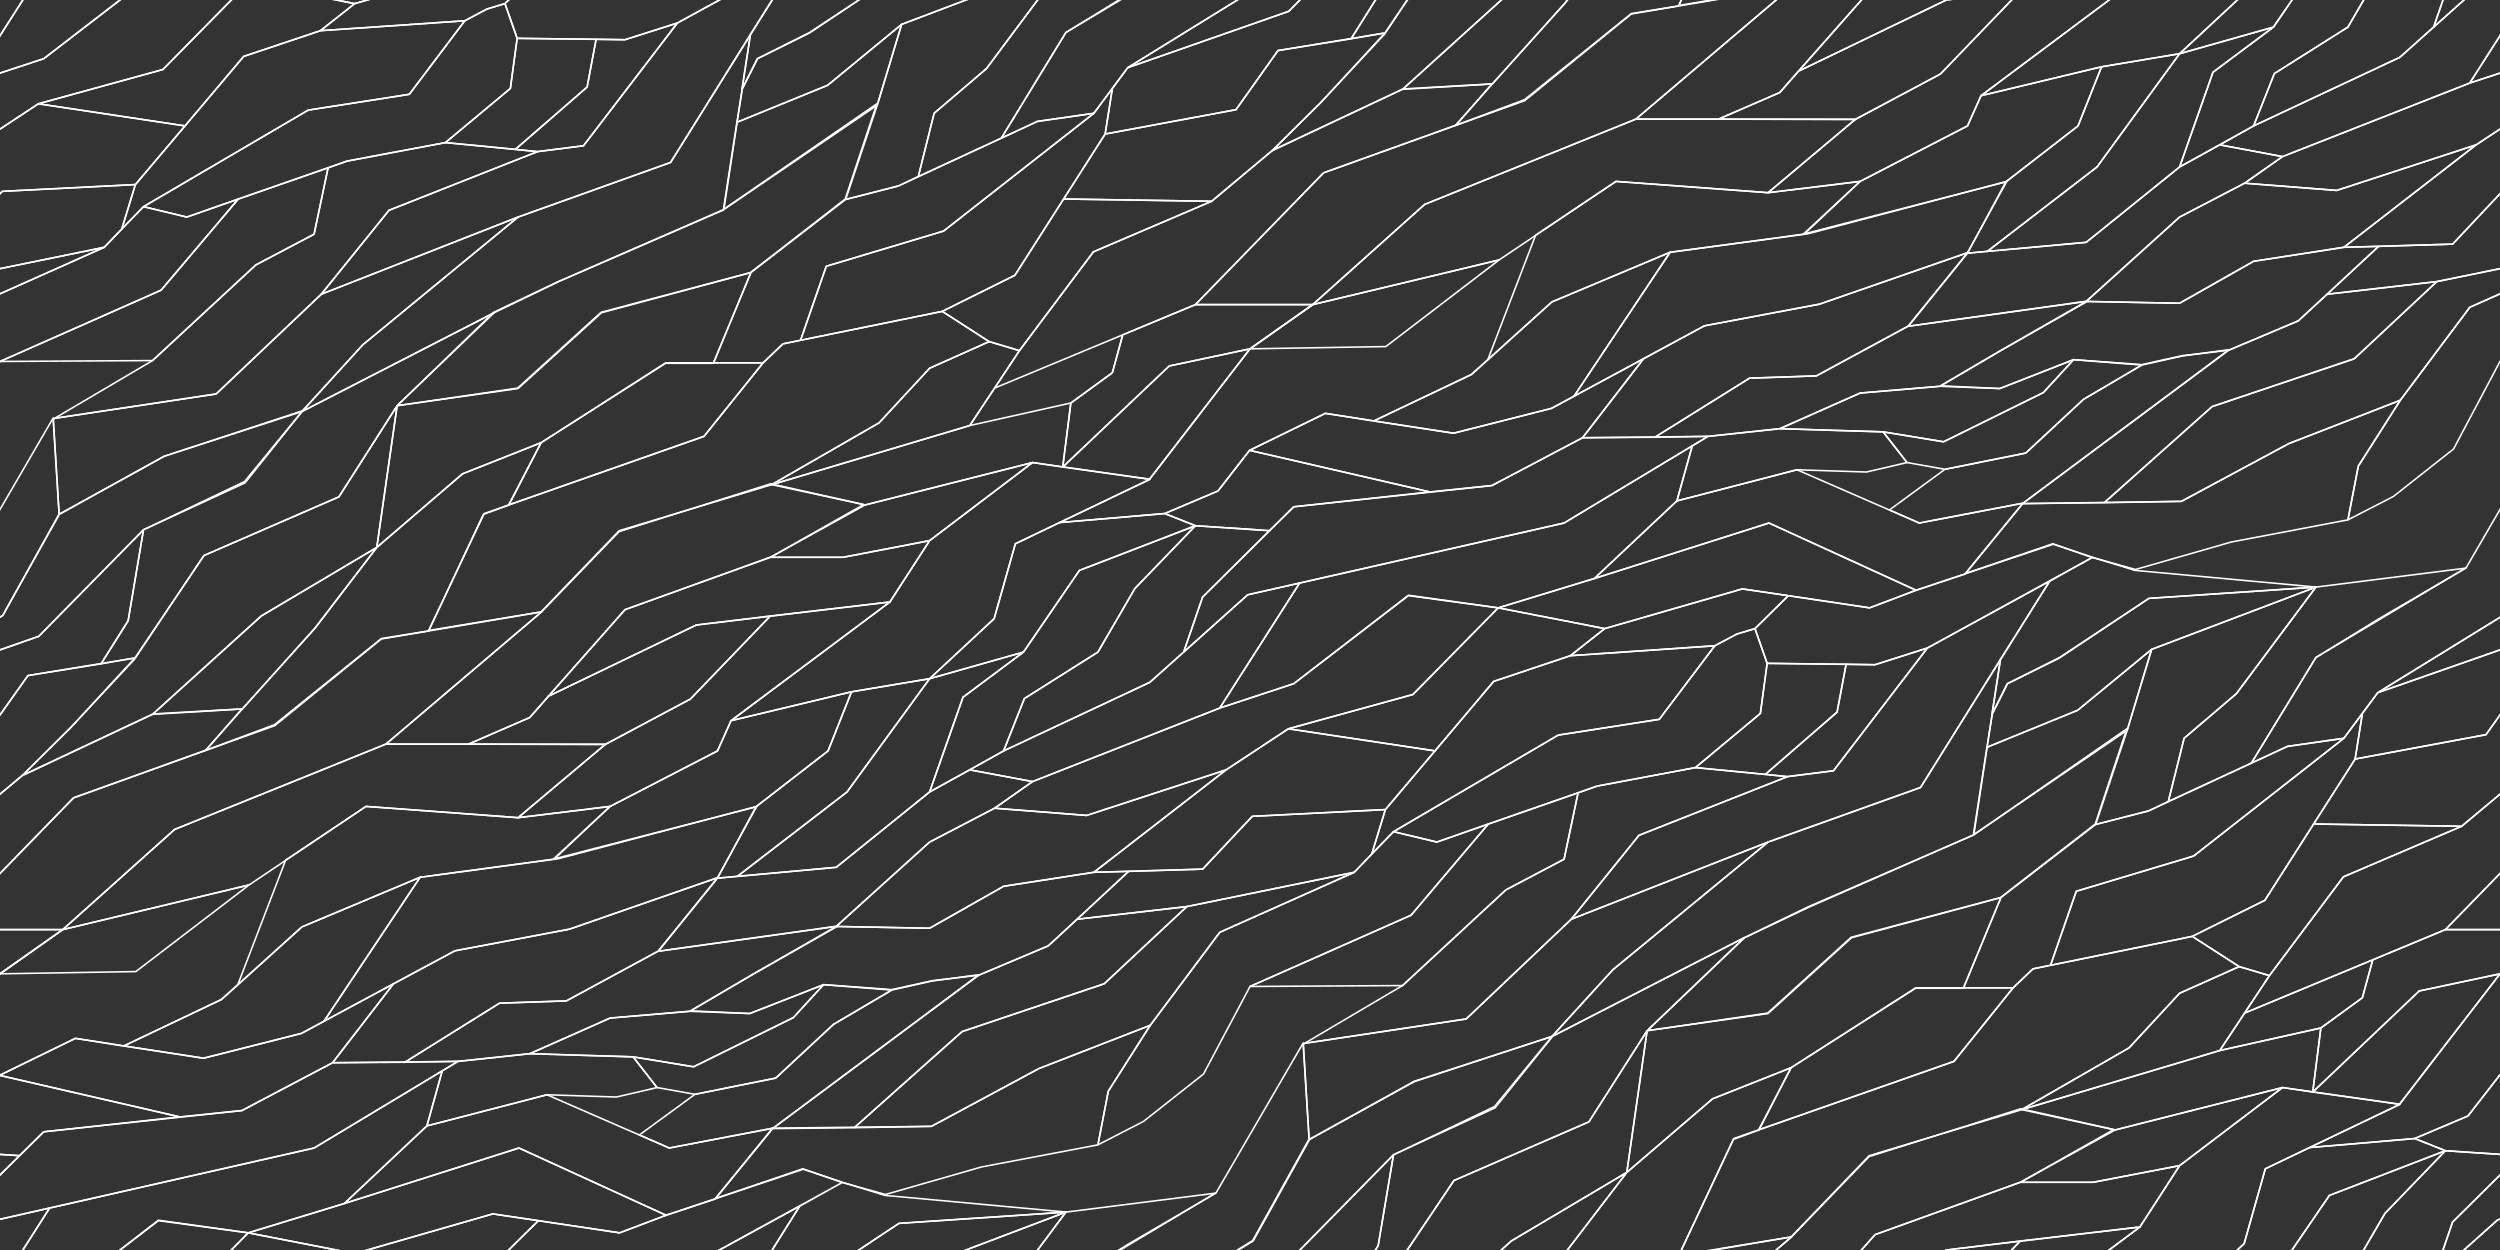 <svg id="Слой_1" xmlns="http://www.w3.org/2000/svg" xmlns:xlink="http://www.w3.org/1999/xlink" viewBox="0 0 554 277"><rect x="0" y="0" width="554" height="277" fill="#333333" stroke="none"/><style>.st0{fill:none;stroke:#fff;stroke-width:.35;stroke-linejoin:round;stroke-miterlimit:10}.st0,.st1{clip-path:url(#SVGID_2_)}.st10,.st11,.st12{fill:none;stroke:#fff;stroke-width:.35;stroke-linejoin:round;stroke-miterlimit:10}.st2{clip-path:url(#SVGID_4_)}.st2,.st3,.st4,.st5,.st6,.st7,.st8,.st9{fill:none;stroke:#fff;stroke-width:.35;stroke-linejoin:round;stroke-miterlimit:10}.st3{clip-path:url(#SVGID_6_)}.st4{clip-path:url(#SVGID_8_)}.st5{clip-path:url(#SVGID_10_)}.st6{clip-path:url(#SVGID_12_)}.st7{clip-path:url(#SVGID_14_)}.st8{clip-path:url(#SVGID_16_)}.st9{clip-path:url(#SVGID_18_)}.st10{clip-path:url(#SVGID_20_)}.st11{clip-path:url(#SVGID_22_)}.st12{clip-path:url(#SVGID_24_)}.st13{clip-path:url(#SVGID_26_)}.st13,.st14,.st15,.st16,.st17,.st18,.st19,.st20,.st21,.st22,.st23,.st24,.st25,.st26{fill:none;stroke:#fff;stroke-width:.35;stroke-linejoin:round;stroke-miterlimit:10}.st14{clip-path:url(#SVGID_28_)}.st15{clip-path:url(#SVGID_30_)}.st16{clip-path:url(#SVGID_32_)}.st17{clip-path:url(#SVGID_34_)}.st18{clip-path:url(#SVGID_36_)}.st19{clip-path:url(#SVGID_38_)}.st20{clip-path:url(#SVGID_40_)}.st21{clip-path:url(#SVGID_42_)}.st22{clip-path:url(#SVGID_44_)}.st23{clip-path:url(#SVGID_46_)}.st24{clip-path:url(#SVGID_48_)}.st25{clip-path:url(#SVGID_50_)}.st26{clip-path:url(#SVGID_52_)}</style><defs><path id="SVGID_1_" d="M0 0h554v277H0z"/></defs><clipPath id="SVGID_2_"><use xlink:href="#SVGID_1_" overflow="visible"/></clipPath><path class="st0" d="M444.9 151.5l11.5-5.7 19.8-13.2 37-2.5-36.4 13.8-16.4 13.5-20.1 8.2 1.2-7.4z"/><g class="st1"><defs><path id="SVGID_3_" d="M0 0h554v277H0z"/></defs><clipPath id="SVGID_4_"><use xlink:href="#SVGID_3_" overflow="visible"/></clipPath><path class="st2" d="M565 267.7l-11.5 2.6-21.7 19.4-32.4 15.2-7.5 4.2 13.9 2.6 41.5-16.3z"/><path class="st2" d="M539.3 283l4.2-12.2 20.2-20 43.9-4.7 20.1-10.6 27.8-.3-31.9 19.2-58.6 13.3-11.5 2.6z"/><path class="st2" d="M565 267.7l-17.7 27.7 16.4-5.4 25.4-19.5 19.9 2.7 21.3-6.5 18.3-17.2 3.4-12.2-28.4 17.1z"/><path class="st2" d="M505.8 311.7l41.5-16.3 16.4-5.4 25.4-19.6 19.9 2.8-18.9 19.2-27.6 7.6-13.8 9.1-30.9 10.1-20.4-1.6zm0-70.7L483 258.3l-8.8 13.6-35.2 26.3 26.7-6.4 17.3-2.9 14.3-13.3L502 259l29.8-14.3z"/><path class="st2" d="M483 288.9l20.8-5.9 12.4-18.1 25.7-9.9-6.8-2.7-23.3 2-9.8 4.7-4.7 16.6z"/><path class="st2" d="M546.9 247.3l7-9 39.9 9.2-30.1 3.3-5.4 5.3-16.4-1.1-6.8-2.7zm-34.4-5.3l23.6-22.4 17.9-3.8-22.3 28.9z"/><path class="st2" d="M606.7 218.2l-3.7 3.3-21.6 10.3-10.7-1.7-16.8 8.2-7 9-11.8 5-23.3 2 19.9-9.5 22.3-29 13.9-9.8"/><path class="st2" d="M567.9 206l-13.9 9.8 30.1-.5 25.1-19.2zm-26 49l-13.4 13.9-8.2 14.1-16.3 10.3-4.6 11.6 32.4-15.2 7.5-6.7 4.2-12.2 14.8-14.7z"/><path class="st2" d="M541.9 255l-25.7 9.9-12.4 18.1-13.4 10-7.4 21 16.4-9.1 4.6-11.6 16.3-10.3 8.2-14.1zm20.7-114l23.2-23.6-3.4 20.2-6 9.5-16.2 2.6-9.3 13.1-29 5.4 1.6-10.1 3.4-4.6z"/><path class="st2" d="M569.8 161.1L559 171.8l-13.5 11.3-32.8-.5 9.2-14.4 29-5.4 9.3-13.1 23.7-3.9zm-4-68.5l1.3 21.3-12.5 22.5-27.7 17.1-7.5 10.1-12.5 1.8-8 3.7 14.3-23.4 33.3-19.9z"/></g><path class="st0" d="M498.9 169.1l14.3-23.4 14-8.6 19.2-11.2-33.2 4.2-17.6 23.6-11.6 9.9-3.5 14zm46.6 14l-32.8-.5-10.8 16.9-16.1 8 10.4 6.7 6.7 2 16.4-21.9z"/><path class="st0" d="M523.5 158.1l-4.1 5.5-33.3 26.1-26 7.8-5.7 16.4 31.4-6.4 16.1-8 20-31.3z"/><g class="st1"><defs><path id="SVGID_5_" d="M0 0h554v277H0z"/></defs><clipPath id="SVGID_6_"><use xlink:href="#SVGID_5_" overflow="visible"/></clipPath><path class="st3" d="M526.9 153.5l35.7-12.5 23.2-23.6s.1-.1.2-.1l22.3-10.3 12.8-16-30.7 10.1-23.2 12.8-12.5 22.5-27.8 17.1zm27 84.8l16.8-8.2 28.4 4.4 21.7-5.5 20.4-11-13.5 17.5-20.1 10.6-13.8 1.4zm14-32.3l24.8-22.2 46.8-18.9 34.5-29.3-35.5 6-23.6 19.2-44.6 16-28.4 29.2zM483 258.3l-19.2 3.7h-16.1l-32.2 11.6-17 19.2 32.8-15.8 42.9-5.1z"/><path class="st3" d="M474.2 271.9l-26.5 3.1-17.7 18.4-18.8 10-19.4 16.3 20.4-2.5 23.8-12.3 3-6.7z"/><path class="st3" d="M447.7 275l-16.4 2-32.8 15.8-4.1 4.7-13.6 5.9 30.3.1 18.9-10.1zm48.5-60.8l-10.4-6.7-35.3 7.2-4.4 4.2-13.1 16.3-48.8 17.1-12.2 25.9 24.9-4.1 17.3-18 33.8-10.2 23.8-13.7 11.2-12.1z"/></g><path class="st0" d="M446.1 218.9h-21.6l-27.6 17.7-7.2 13.8 43.3-15.2zm67.1-88.8l-36.4 13.8-5.4 17.9-7 20.9 11.7-3 4.4-2.1 3.5-14 11.6-9.9z"/><path class="st0" d="M437.3 185l3-19.4 20.1-8.2 16.4-13.5-5.4 17.9zm82.1-21.4l-12.5 1.8-30.8 14.3-11.7 3-21 16.2-8.3 20h11l4.4-4.2 3.9-.8 5.7-16.4 26-7.8zm-27.5 69.2l11-16.6-6.7-2-13.2 5.9-11.2 12.1-23.8 13.7zm-23.2 17.6l-21 11.6h16.1l19.2-3.7 22.8-17.3z"/><path class="st0" d="M448 245.9l43.9-13.1 22.4-5-1.8 14.2-6.7-1-37.1 9.4z"/><g class="st1"><defs><path id="SVGID_7_" d="M0 0h554v277H0z"/></defs><clipPath id="SVGID_8_"><use xlink:href="#SVGID_7_" overflow="visible"/></clipPath><path class="st4" d="M599.7 166.2l-29.4 10.6-28.4 29.2-44.5 18.5 5.5-8.3 16.4-21.9 26.2-11.2 13.5-11.3 28.9-13.6 19.7-1.1z"/></g><path class="st0" d="M497.4 224.5l-5.5 8.3 22.4-5 9.2-6.7 2.3-8.4z"/><g class="st1"><defs><path id="SVGID_9_" d="M0 0h554v277H0z"/></defs><clipPath id="SVGID_10_"><use xlink:href="#SVGID_9_" overflow="visible"/></clipPath><path class="st5" d="M512.5 242l1.8-14.2 9.2-6.7 2.3-8.4 16.1-6.7h26l-13.9 9.8-17.9 3.8zm-344.6 48l11.5-5.7 19.8-13.2 37-2.5-36.4 13.8-16.4 13.5-20.1 8.2 1.2-7.4zm117.7-10.5l23.2-23.6-3.4 20.2-6 9.5-16.2 2.6-9.3 13.1-29 5.4 1.6-10.1 3.4-4.6z"/><path class="st5" d="M288.8 231.1l1.3 21.3-12.5 22.5-27.7 17.1-7.5 10.1-12.5 1.8-8 3.7 14.3-23.4 33.3-19.9z"/><path class="st5" d="M221.9 307.6l14.3-23.4 14-8.6 19.2-11.2-33.2 4.2-17.6 23.6-11.6 9.9-3.5 14zm28-15.6l35.7-12.5 23.2-23.6s.1-.1.2-.1l22.3-10.3 12.8-15.9-30.7 10.1-23.2 12.8-12.5 22.5-27.8 17zm41 52.5l24.8-22.2 46.8-18.9 34.5-29.3-35.5 6-23.6 19.2-44.6 16-28.4 29.2z"/><path class="st5" d="M362.5 303.4l34.5-29.3 17.2-17.8 33.6-10.6 20.6 4.6-20.5 11.6-32.4 11.7-21.1 23.9-13.6 5.9zm-126.3-34.8l-36.4 13.8-5.4 17.9-7 20.9 11.7-3 4.4-2.1 3.5-14 11.6-9.9zM11 267.7l-11.5 2.6-21.7 19.4-32.4 15.2-7.5 4.2 13.9 2.6 41.5-16.3z"/><path class="st5" d="M-14.7 283l4.2-12.2 20.2-20 43.9-4.7 20.1-10.6 27.8-.3-31.9 19.2L11 267.7l-11.5 2.6z"/><path class="st5" d="M11 267.7l-17.7 27.7L9.7 290l25.4-19.5 19.9 2.7 21.3-6.5 18.3-17.2 3.4-12.2-28.4 17.1z"/><path class="st5" d="M-48.2 311.7l41.5-16.3L9.7 290l25.4-19.6 19.9 2.8-18.9 19.2L8.5 300l-13.8 9.1-30.9 10.1-20.4-1.6zm41.1-64.4l7-9 39.9 9.2-30.1 3.3-5.4 5.3-16.4-1.1-6.8-2.7zm-34.4-5.3l23.6-22.4L0 215.8l-22.3 28.9z"/></g><path class="st0" d="M27.4 231.8l21.7-10.3 17.8-16.1 26.2-11-21.3 31.9-5 2.7-21.7 5.5z"/><g class="st1"><defs><path id="SVGID_11_" d="M0 0h554v277H0z"/></defs><clipPath id="SVGID_12_"><use xlink:href="#SVGID_11_" overflow="visible"/></clipPath><path class="st6" d="M52.7 218.2l-3.7 3.3-21.6 10.3-10.7-1.7-16.8 8.2-7 9-11.8 5-23.3 2 19.9-9.5 22.3-29 13.9-9.8m-5.4 94l32.5 4.9 13-15.4 17-5.7 7.6-6-23.6-4.6-18.9 19.2z"/><path class="st6" d="M13.9 206L0 215.8l30.1-.5 25.1-19.2zm-26 49l-13.4 13.9-8.2 14.1-16.3 10.3-4.6 11.6 32.4-15.2 7.5-6.7 4.2-12.2 14.8-14.7zM8.6 141l23.2-23.6-3.4 20.2-6 9.5-16.2 2.6-9.3 13.1-29 5.4 1.6-10.1 3.4-4.6z"/><path class="st6" d="M15.8 161.1L5 171.8l-13.5 11.3-32.8-.5 9.2-14.4 29-5.4 9.3-13.1 23.7-3.9zm-4-68.5l1.3 21.3L.6 136.4l-27.7 17.1-7.5 10.1-12.5 1.8-8 3.7 14.3-23.4 33.3-19.9z"/><path class="st6" d="M-27.1 153.5L8.6 141l23.2-23.6s.1-.1.2-.1L54.3 107l12.8-16-30.7 10.1-23.2 12.8L.6 136.4l-27.7 17.1zM55 273.2l21.3-6.5 38.7-12.3 32.6 14.9-10.3 3.9-28.1-4.2-30.6 8.8z"/><path class="st6" d="M71 283.8l7.6-6 30.6-8.8 10.1 1.5-7.4 7.3-4 1.2-4.9 2.6z"/></g><path class="st0" d="M76.3 266.7l18.3-17.2 26.6-6.9 27.1 11.8 23-4.4-12.8 15.7-10.9 3.6-32.6-14.9zm13.4-31.3l21-13.1 14.8-.5 20.3-11 39.9-5.6-18.8 10.7-14 8.2-17.7 1.5-17.8 7.9-15.9 1.7z"/><path class="st0" d="M94.6 249.5l3.4-12.2 3.5-2.1 15.9-1.7 22.9.7 5.3 6.8-9 2.1-15.4-.5z"/><path class="st0" d="M117.4 233.5l17.8-7.9 17.7-1.5 13.2.5 16.4-6.4-6.7 7.3-22.1 10.9-13.4-2.2z"/><g class="st1"><defs><path id="SVGID_13_" d="M0 0h554v277H0z"/></defs><clipPath id="SVGID_14_"><use xlink:href="#SVGID_13_" overflow="visible"/></clipPath><path class="st7" d="M-.1 238.3l16.8-8.2 28.4 4.4 21.7-5.5 20.4-11-13.5 17.5-20.1 10.6-13.8 1.4z"/></g><path class="st0" d="M141.7 251.5l12.3-9 17.9-3.6 12.8-11.9 12.9-7.6 8.9-2 10.4-1.4-45.6 34-23 4.4z"/><path class="st0" d="M140.3 234.2l13.4 2.2 22.1-10.9 6.7-7.3 15.1 1.2-12.9 7.6-12.8 11.9-17.9 3.6-8.4-1.5z"/><g class="st1"><defs><path id="SVGID_15_" d="M0 0h554v277H0z"/></defs><clipPath id="SVGID_16_"><use xlink:href="#SVGID_15_" overflow="visible"/></clipPath><path class="st8" d="M13.9 206l24.8-22.2 46.8-18.9 34.5-29.3-35.5 6-23.6 19.2-44.6 16-28.4 29.2z"/></g><path class="st0" d="M13.9 206l24.8-22.2 46.8-18.9h48.7l-19.4 16.3-33.7-2.5-25.9 17.4z"/><path class="st0" d="M52.7 218.2l10.6-27.6 17.8-11.9 33.7 2.5 20.4-2.5-12.6 11.7-29.5 4-26.2 11zm32.8-53.3l34.5-29.3 17.2-17.8 33.6-10.6 20.6 4.6-20.5 11.6-32.4 11.7-21.1 23.9-13.6 5.9z"/><g class="st1"><defs><path id="SVGID_17_" d="M0 0h554v277H0z"/></defs><clipPath id="SVGID_18_"><use xlink:href="#SVGID_17_" overflow="visible"/></clipPath><path class="st9" d="M86.2 323.6l-15 18.6 43.6-17.1 33.8-12.1 28.6-45.7-27.1 14.8-20.8 27.2-10.2 1.3z"/><path class="st9" d="M164.4 296.8l1.9-12.2 10.9-17.3 9.5-5.3 9.4 2.9 40.2 3.7-37.1 2.5-19.8 13.1-11.6 5.8zm-49.8-11.3l23.9.3 11.6-3.7 36.6-20.1-8.7-2.9-30.4 10.2-10.3 3.9-18-2.7-7.4 7.3z"/></g><path class="st0" d="M87.2 218l13.6-7.3 25.4-4.8 32.8-11.4-13.2 16.3-20.3 11-14.8.5-21 13.1-16 .1z"/><path class="st0" d="M71.8 226.3l29-15.6 25.4-4.8 32.8-11.4 8.7-15.8-44 11.6-30.6 4.1z"/><g class="st1"><defs><path id="SVGID_19_" d="M0 0h554v277H0z"/></defs><clipPath id="SVGID_20_"><use xlink:href="#SVGID_19_" overflow="visible"/></clipPath><path class="st10" d="M45.7 166.2l-29.4 10.6-28.4 29.2-44.5 18.5 5.5-8.3 16.4-21.9 26.2-11.2L5 171.8l28.9-13.6 19.7-1.1zM-41.5 242l1.8-14.2 9.2-6.7 2.3-8.4 16.1-6.7h26L0 215.8l-17.9 3.8zM565-9.3l-11.5 2.6-21.7 19.4-32.4 15.2-7.5 4.2 13.9 2.6 41.5-16.3z"/><path class="st10" d="M539.3 6l4.2-12.2 20.2-20 43.9-4.7 20.1-10.6 27.8-.3-31.9 19.2L565-9.3l-11.5 2.6zm.7 56.4l-24.3 2.8 11.4-10.6 16.4-.5 11-11.7 29.5-1.5-3 9.8-3.9 4.1z"/><path class="st10" d="M565-9.3l-17.7 27.7 16.4-5.4 25.4-19.5L609-3.8l21.3-6.5 18.3-17.2 3.4-12.2-28.4 17.1zM562.5 23l32.5 4.9-11 13-29.5 1.5-11 11.7-24.1.7 29.3-22.7z"/><path class="st10" d="M505.8 34.7l41.5-16.3 16.4-5.4 25.4-19.6L609-3.8l-18.9 19.2-27.6 7.6-13.8 9.1-30.9 10.1-20.4-1.6zm0-70.7L483-18.7l-8.8 13.6L439 21.2l26.7-6.4 17.3-2.9 14.3-13.3L502-18l29.8-14.3z"/><path class="st10" d="M483 11.9L503.8 6l12.4-18.1 25.7-9.9-6.8-2.7-23.3 2L502-18l-4.7 16.6zm37.3 103.3l2.3-11.9 9.3-14.6 15.4-20.6 29.8-13.3 8.7-9 9.6 2.3 11.4-4-17.1 20.2L554 80.1l-10.3 19.4-13.3 10.5z"/><path class="st10" d="M606.8 44.1l-17.1 20.2-15.1 6.7-20.6 9.1 33.8-.2 22.9-21.2 12.9-6.8 3.1-14.7z"/></g><path class="st0" d="M548.7 32.1l-30.9 10.1-20.4-1.6-14.4 7.5-20.7 18.7 20.7.4 16.4-9.3 20-3.1z"/><g class="st1"><defs><path id="SVGID_21_" d="M0 0h554v277H0z"/></defs><clipPath id="SVGID_22_"><use xlink:href="#SVGID_21_" overflow="visible"/></clipPath><path class="st11" d="M541.9-22L528.5-8.1 520.3 6 504 16.3l-4.6 11.6 32.4-15.2 7.5-6.7 4.2-12.2 14.8-14.7z"/><path class="st11" d="M541.9-22l-25.7 9.9L503.8 6l-13.4 10-7.4 21 16.4-9.1 4.6-11.6L520.3 6l8.2-14.1z"/></g><path class="st0" d="M503.8 6L483 11.9 464.7 37l-24.3 18.7 21.9-2L483 37l7.4-21z"/><g class="st1"><defs><path id="SVGID_23_" d="M0 0h554v277H0z"/></defs><clipPath id="SVGID_24_"><use xlink:href="#SVGID_23_" overflow="visible"/></clipPath><path class="st12" d="M577.1 54.8L540 62.4l-18.3 17.1-31.5 10.6-23.9 21.3 17.1-.3 23.8-12.8 24.7-9.6 15.4-20.6z"/></g><path class="st0" d="M499.4 57.9l20-3.1 7.7-.2-17.8 16.5-15.4 6.5-10.2 1.2-9.1 2-15.1-1.1-16.3 6.4-13.2-.6 13.8-8.1 18.5-10.6 20.7.4z"/><path class="st0" d="M515.7 65.2l24.3-2.8-18.3 17.1-31.5 10.6-23.9 21.3-18.1.2 45.7-34 15.4-6.5zm-23.8-33.1L483 37l-20.7 16.7-26.3 2.4-13.1 16.2 39.4-5.5L483 48.1l14.4-7.5 8.4-5.9z"/><path class="st0" d="M436 56.1l4.4-.4L464.7 37 483 11.9l-17.3 2.9-5.2 13.1-16 12.4z"/><path class="st0" d="M465.7 14.8L439 21.2l-3 6.7-23.8 12.3-12.3 11.6 44.6-11.5 16-12.4z"/><g class="st1"><defs><path id="SVGID_25_" d="M0 0h554v277H0z"/></defs><clipPath id="SVGID_26_"><use xlink:href="#SVGID_25_" overflow="visible"/></clipPath><path class="st13" d="M483-18.7L463.8-15h-16.1L415.5-3.4l-17 19.2L431.3 0l42.9-5.1z"/><path class="st13" d="M474.2-5.1L447.7-2 430 16.4l-18.8 10-19.4 16.3 20.4-2.5L436 27.9l3-6.7z"/><path class="st13" d="M447.7-2l-16.4 2-32.8 15.8-4.1 4.7-13.6 5.9 30.3.1L430 16.4zm48.5-60.8l-10.4-6.7-35.3 7.2-4.4 4.2L433-41.8l-48.8 17.1L372 1.2l24.9-4.1 17.3-18L448-31.1l23.8-13.7L483-56.9z"/></g><path class="st0" d="M435.5 127.1l12.7-15.5 35.2-.5 23.8-12.8 24.7-9.6-9.3 14.6-2.3 11.9-25.8 4.9-21.3 6.1-9.7-2.7-8.6-3z"/><g class="st1"><defs><path id="SVGID_27_" d="M0 0h554v277H0z"/></defs><clipPath id="SVGID_28_"><use xlink:href="#SVGID_27_" overflow="visible"/></clipPath><path class="st14" d="M167.9 13l11.5-5.7 19.8-13.2 37-2.5-36.4 13.8-16.4 13.5-20.1 8.2 1.2-7.4z"/></g><path class="st0" d="M288 129.2l-11.5 2.6-21.7 19.4-32.4 15.2-7.5 4.2 13.9 2.6 41.5-16.3z"/><path class="st0" d="M262.3 144.5l4.2-12.2 20.2-20 43.9-4.7L350.7 97l27.8-.3-31.9 19.2-58.6 13.3-11.5 2.6zm.7 56.4l-24.3 2.8 11.4-10.6 16.4-.5 11-11.7 29.5-1.5-3 9.8-3.9 4.1z"/><path class="st0" d="M288 129.2l-17.7 27.7 16.4-5.4 25.4-19.5 19.9 2.7 21.3-6.5 18.3-17.2 3.4-12.2-28.4 17.1zm-2.5 32.3l32.5 4.9-11 13-29.5 1.5-11 11.7-24.1.7 29.3-22.7z"/><path class="st0" d="M228.8 173.2l41.5-16.3 16.4-5.4 25.4-19.6 19.9 2.8-18.9 19.2-27.6 7.6-13.8 9.1-30.9 10.1-20.4-1.6zm0-70.7L206 119.8l-8.8 13.6-35.2 26.3 26.7-6.4 17.3-2.9 14.3-13.3 4.7-16.6 29.8-14.3z"/><path class="st0" d="M206 150.4l20.8-5.9 12.4-18.1 25.7-9.9-6.8-2.7-23.3 2-9.8 4.7-4.7 16.6z"/><path class="st0" d="M269.9 108.8l7-9 39.9 9.2-30.1 3.3-5.4 5.3-16.4-1.1-6.8-2.7zm-26.6 144.9l2.3-11.9 9.3-14.6 15.4-20.6 29.8-13.3 8.7-9 9.6 2.3 11.4-4-17.1 20.2-35.7 15.8-10.3 19.4-13.3 10.5z"/><path class="st0" d="M329.8 182.6l-17.1 20.2-15.1 6.7-20.6 9.1 33.8-.2 22.9-21.2 12.9-6.8 3.1-14.7zm-94.3-79.1l23.6-22.4 17.9-3.8-22.3 28.9zm68.9-10.2L326.1 83l17.8-16.1 26.2-11-21.3 31.9-5 2.7-21.7 5.5z"/><path class="st0" d="M329.7 79.7L326 83l-21.6 10.3-10.7-1.7-16.8 8.2-7 9-11.8 5-23.3 2 19.9-9.5 22.3-29 13.9-9.8m-5.4 94l32.5 4.9 13-15.4 17-5.7 7.6-6-23.6-4.6-18.9 19.2zm23.3 22.8l9.6 2.3 35.5-12.4 21.8-4.1 14.4-12 1.5-11.1-2.7-7.7-4 1.2-4.9 2.6-12.3 16.3-22.4 3.5z"/><path class="st0" d="M304 189.2l4.8-4.9 36.5-21.4 22.4-3.5 12.3-16.3-32 2.2-17 5.7-24 28.4zm-32.3-18.6l-30.9 10.1-20.4-1.6-14.4 7.5-20.7 18.7 20.7.4 16.4-9.3 20-3.1zm19.2-103.1L277 77.3l30.1-.5 25.1-19.2zm-26 49l-13.4 13.9-8.2 14.1-16.3 10.3-4.6 11.6 32.4-15.2 7.5-6.7 4.2-12.2 14.8-14.7z"/><path class="st0" d="M264.9 116.5l-25.7 9.9-12.4 18.1-13.4 10-7.4 21 16.4-9.1 4.6-11.6 16.3-10.3 8.2-14.1z"/><path class="st0" d="M226.8 144.5l-20.8 5.9-18.3 25.1-24.3 18.7 21.9-2 20.7-16.7 7.4-21zm73.3 48.8l-37.1 7.6-18.3 17.1-31.5 10.6-23.9 21.3 17.1-.3 23.8-12.8 24.7-9.6 15.4-20.6zm-77.7 3.1l20-3.1 7.7-.2-17.8 16.5-15.4 6.5-10.2 1.2-9.1 2-15.1-1.1-16.3 6.4-13.2-.6 13.8-8.1 18.5-10.6 20.7.4z"/><path class="st0" d="M238.7 203.7l24.3-2.8-18.3 17.1-31.5 10.6-23.9 21.3-18.1.2 45.7-34 15.4-6.5z"/><g class="st1"><defs><path id="SVGID_29_" d="M0 0h554v277H0z"/></defs><clipPath id="SVGID_30_"><use xlink:href="#SVGID_29_" overflow="visible"/></clipPath><path class="st15" d="M285.6 2.5l23.2-23.6-3.4 20.2-6 9.5-16.2 2.6-9.3 13.1-29 5.4 1.6-10.1 3.4-4.6z"/></g><path class="st0" d="M292.8 22.6L282 33.3l-13.5 11.3-32.8-.5 9.2-14.4 29-5.4 9.3-13.1 23.7-3.9z"/><g class="st1"><defs><path id="SVGID_31_" d="M0 0h554v277H0z"/></defs><clipPath id="SVGID_32_"><use xlink:href="#SVGID_31_" overflow="visible"/></clipPath><path class="st16" d="M288.8-45.9l1.3 21.3-12.5 22.5L249.9 15l-7.5 10.1-12.5 1.8-8 3.7 14.3-23.4 33.3-19.9z"/><path class="st16" d="M221.9 30.6l14.3-23.4 14-8.6 19.2-11.2-33.2 4.2-17.6 23.6-11.6 9.9-3.5 14z"/></g><path class="st0" d="M268.5 44.6l-32.8-.5L224.9 61l-16.1 8 10.4 6.7 6.7 2 16.4-21.9z"/><path class="st0" d="M246.5 19.6l-4.1 5.5-33.3 26.1-26 7.8-5.7 16.4 31.4-6.4 16.1-8 20-31.3z"/><g class="st1"><defs><path id="SVGID_33_" d="M0 0h554v277H0z"/></defs><clipPath id="SVGID_34_"><use xlink:href="#SVGID_33_" overflow="visible"/></clipPath><path class="st17" d="M249.9 15l35.7-12.5 23.2-23.6s.1-.1.2-.1l22.3-10.3 12.8-15.9-30.7 10.1-23.2 12.8-12.6 22.4L249.9 15z"/></g><path class="st0" d="M214.9 170.6l-8.9 4.9-20.7 16.7-26.3 2.4-13.1 16.2 39.4-5.5 20.7-18.7 14.4-7.5 8.4-5.9z"/><path class="st0" d="M159 194.6l4.4-.4 24.3-18.7 18.3-25.1-17.3 2.9-5.2 13.1-16 12.4zm173-59.9l21.3-6.5 38.7-12.3 32.6 14.9-10.3 3.9-28.2-4.2-30.5 8.8z"/><path class="st0" d="M348 145.3l7.6-6 30.5-8.8 10.2 1.5-7.4 7.3-4 1.2-4.9 2.6zm5.3-17.1l18.3-17.2 26.6-6.9 27.1 11.8 23-4.4-12.8 15.7-10.9 3.6-32.6-14.9zm13.4-31.3l21-13.1 14.8-.5 20.3-11 39.9-5.6-18.8 10.7-14 8.2-17.7 1.5-17.8 7.9-15.9 1.7z"/><path class="st0" d="M371.6 111l3.4-12.2 3.5-2.1 15.9-1.7 22.9.7 5.3 6.8-9 2.1-15.4-.5z"/><path class="st0" d="M394.4 95l17.8-7.9 17.7-1.5 13.2.5 16.4-6.4-6.7 7.3-22.1 10.9-13.4-2.2zm-117.5 4.8l16.8-8.2 28.4 4.4 21.7-5.5 20.4-11L350.7 97l-20.1 10.6-13.8 1.4zM418.7 113l12.3-9 17.9-3.6 12.8-11.9 12.9-7.6 8.9-2 10.4-1.4-45.6 34-23 4.4z"/><path class="st0" d="M417.3 95.7l13.4 2.2L452.8 87l6.7-7.3 15.1 1.2-12.9 7.6-12.8 11.9L431 104l-8.4-1.5zm-228.6 57.6l-26.7 6.4-3 6.7-23.8 12.3-12.3 11.6 44.6-11.5 16-12.4z"/><g class="st1"><defs><path id="SVGID_35_" d="M0 0h554v277H0z"/></defs><clipPath id="SVGID_36_"><use xlink:href="#SVGID_35_" overflow="visible"/></clipPath><path class="st18" d="M290.9 67.5l24.8-22.2 46.8-18.9L397-2.9l-35.5 6-23.6 19.2-44.6 16-28.4 29.2z"/></g><path class="st0" d="M290.9 67.5l24.8-22.2 46.8-18.9h48.7l-19.4 16.3-33.7-2.5-25.9 17.4z"/><path class="st0" d="M329.7 79.7l10.6-27.6 17.8-11.9 33.7 2.5 20.4-2.5-12.6 11.7-29.5 4-26.2 11z"/><g class="st1"><defs><path id="SVGID_37_" d="M0 0h554v277H0z"/></defs><clipPath id="SVGID_38_"><use xlink:href="#SVGID_37_" overflow="visible"/></clipPath><path class="st19" d="M362.5 26.4L397-2.9l17.2-17.8 33.6-10.6 20.6 4.6-20.5 11.6-32.4 11.7-21.1 23.9-13.6 5.9z"/></g><path class="st0" d="M206 119.8l-19.2 3.7h-16.1l-32.2 11.6-17 19.2 32.8-15.8 42.9-5.1z"/><path class="st0" d="M197.2 133.4l-26.5 3.1-17.7 18.4-18.8 10-19.4 16.3 20.4-2.5 23.8-12.3 3-6.7z"/><path class="st0" d="M170.7 136.5l-16.4 2-32.8 15.8-4.1 4.7-13.6 5.9 30.3.1 18.9-10.1zm48.5-60.8L208.8 69l-35.3 7.2-4.4 4.2L156 96.7l-48.7 17.1L95 139.7l24.9-4.1 17.3-18 33.8-10.2 23.8-13.7L206 81.6z"/><g class="st1"><defs><path id="SVGID_39_" d="M0 0h554v277H0z"/></defs><clipPath id="SVGID_40_"><use xlink:href="#SVGID_39_" overflow="visible"/></clipPath><path class="st20" d="M281.9 310.4l10.8-10.7 14.1-15.1 15.4-23 29.9-13 12.9-20.2-4.5 31.4-25.6 15.2-24.1 21.8z"/><path class="st20" d="M299.4 285.6l6-9.6 3.4-20.1 22.4-10.7 12.7-15.5 42.6-21.9-21.5 20.6-12.9 20.2-29.9 13-15.3 22.7z"/></g><path class="st0" d="M158.5 265.6l12.7-15.6 35.2-.4 23.8-12.8 24.7-9.6-9.3 14.6-2.3 11.9-25.8 4.9-21.3 6.1-9.7-2.7-8.6-3zm130.6-34.4l35.8-5.4 23.3-22.1 15-18.6 32.9-13-20.4-2-21.8 4.1-4.2 1.5-3.1 14.7-12.9 6.8-22.9 21.2z"/><path class="st0" d="M290.1 252.5l-1.3-20.9.3-.4 35.8-5.4 23.3-22.1 43.6-17.1-34.4 28.3-13.5 14.8-30.5 9.9z"/><path class="st0" d="M363.2 185.1l-15 18.6 43.6-17.1 33.8-12.1 28.6-45.7-27.1 14.8-20.8 27.2-10.2 1.3z"/><path class="st0" d="M375.7 170.1l14.4-12 1.5-11.1 17.5.2-2 10.6-15.9 13.8z"/><path class="st0" d="M427.1 143.6l-11.6 3.7-6.4-.1-2 10.6-15.9 13.8 4.9.5 10.2-1.3zm-258-63.2h-21.6l-27.6 17.7-7.2 13.8L156 96.7z"/><g class="st1"><defs><path id="SVGID_41_" d="M0 0h554v277H0z"/></defs><clipPath id="SVGID_42_"><use xlink:href="#SVGID_41_" overflow="visible"/></clipPath><path class="st21" d="M236.2-8.4L199.8 5.4l-5.4 17.9-7 20.9 11.7-3 4.4-2.1 3.5-14 11.6-9.9z"/></g><path class="st0" d="M343.9 229.7l13.5-14.8 34.4-28.3 33.8-12.1 17.7-28.4-5.9 38.9-36.6 15.9-14.3 6.9z"/><g class="st1"><defs><path id="SVGID_43_" d="M0 0h554v277H0z"/></defs><clipPath id="SVGID_44_"><use xlink:href="#SVGID_43_" overflow="visible"/></clipPath><path class="st22" d="M365 228.4l26.7-3.9 18.5-16.8 33.1-8.8 21-16.3 7-21.1-33.9 23.5-36.5 16-14.3 6.8-21.6 20.6zm-54.2 68.4l19.9-1.2 16.1-17.9 13.7-17.9-25.6 15.2z"/><path class="st22" d="M322.5 304.8l8.2-9.2 16.1-17.9 13.7-17.9 19-16.3 17.4-6.9-7.1 13.8-5.7 2.1-12.1 25.8-10.5 1.7-23.7 19.1z"/></g><path class="st0" d="M360.5 259.8l4.5-31.4 26.8-3.8 18.5-16.8 33.1-8.9-8.3 20.1h-10.6l-27.6 17.6-17.4 6.9zM160.3 46.5l3-19.4 20.1-8.2 16.4-13.5-5.4 17.9zm281.1 111.8l1.9-12.2 10.9-17.3 9.5-5.3 9.4 2.9 40.2 3.7-37.1 2.5-19.8 13.1-11.6 5.8z"/><path class="st0" d="M391.6 147l23.9.3 11.6-3.7 36.6-20.1-8.7-2.9-30.4 10.2-10.3 3.9-18-2.7-7.4 7.3zm-27.4-67.5l13.5-7.3 25.5-4.8L436 56l-13.2 16.3-20.3 11-14.8.5-21 13.1-16 .1z"/><path class="st0" d="M348.8 87.8l28.9-15.6 25.5-4.8L436 56l8.7-15.8-44 11.6-30.6 4.1zM242.4 25.1l-12.5 1.8-30.8 14.3-11.7 3-21 16.2-8.3 20h11l4.4-4.2 3.9-.8 5.7-16.4 26-7.8zm-27.5 69.2l11-16.6-6.7-2-13.2 5.9-11.2 12.1-23.8 13.7zm-23.2 17.6l-21 11.6h16.1l19.2-3.7 22.8-17.3z"/><path class="st0" d="M171 107.4l43.9-13.1 22.4-5-1.8 14.2-6.7-1-37.1 9.4zm151.7-79.7l-29.4 10.6-28.4 29.2L220.4 86l5.5-8.3 16.4-21.9 26.2-11.2L282 33.3l28.9-13.6 19.7-1.1zM220.4 86l-5.5 8.3 22.4-5 9.2-6.7 2.3-8.4z"/><path class="st0" d="M235.5 103.5l1.8-14.2 9.2-6.7 2.3-8.4 16.1-6.7h26L277 77.3l-17.9 3.8z"/><g class="st1"><defs><path id="SVGID_45_" d="M0 0h554v277H0z"/></defs><clipPath id="SVGID_46_"><use xlink:href="#SVGID_45_" overflow="visible"/></clipPath><path class="st23" d="M11-9.3L-.5-6.7l-21.7 19.4-32.4 15.2-7.5 4.2 13.9 2.6 41.5-16.3z"/><path class="st23" d="M-14.7 6l4.2-12.2 20.2-20 43.9-4.7 20.1-10.6 27.8-.3-31.9 19.2L11-9.3-.5-6.7zm.7 56.4l-24.3 2.8 11.4-10.6 16.4-.5 11-11.7L30 40.9l-3 9.8-3.9 4.1z"/><path class="st23" d="M11-9.3L-6.7 18.4 9.7 13 35.1-6.5 55-3.8l21.3-6.5 18.3-17.2L98-39.7 69.6-22.6zM8.5 23L41 27.9l-11 13L.5 42.4l-11 11.7-24.1.7 29.3-22.7z"/><path class="st23" d="M-48.2 34.7l41.5-16.3L9.7 13 35.1-6.6 55-3.8 36.1 15.4 8.5 23l-13.8 9.1-30.9 10.1-20.4-1.6zm14.5 80.5l2.3-11.9 9.3-14.6 15.4-20.6 29.8-13.3 8.7-9 9.6 2.3 11.4-4-17.1 20.2L0 80.1l-10.3 19.4-13.3 10.5z"/><path class="st23" d="M52.8 44.1L35.7 64.3 20.6 71 0 80.1l33.8-.2 22.9-21.2 12.9-6.8 3.1-14.7zM8.5 23L41 27.9l13-15.4 17-5.7 7.6-6L55-3.8 36.1 15.4z"/></g><path class="st0" d="M31.8 45.8l9.6 2.3 35.5-12.4 21.8-4.1 14.4-12 1.5-11.1-2.7-7.7-4 1.2-4.9 2.6-12.3 16.3-22.4 3.5z"/><path class="st0" d="M27 50.7l4.8-4.9 36.5-21.4 22.4-3.5L103 4.6 71 6.8l-17 5.7-24 28.4z"/><g class="st1"><defs><path id="SVGID_47_" d="M0 0h554v277H0z"/></defs><clipPath id="SVGID_48_"><use xlink:href="#SVGID_47_" overflow="visible"/></clipPath><path class="st24" d="M-12.1-22L-25.5-8.1-33.7 6-50 16.3l-4.6 11.6 32.4-15.2 7.5-6.7 4.2-12.2L4.3-20.9zm35.2 76.8L-14 62.4l-18.3 17.1-31.5 10.6-23.9 21.3 17.1-.3 23.8-12.8 24.7-9.6 15.4-20.6zM55-3.8l21.3-6.5L115-22.6l32.6 14.9-10.3 3.9L109.2-8 78.6.8z"/><path class="st24" d="M71 6.8l7.6-6L109.2-8l10.1 1.5-7.4 7.3-4 1.2-4.9 2.6z"/></g><path class="st0" d="M4.9 171.9l10.8-10.7 14.1-15.1 15.4-23 29.9-13L88 89.9l-4.5 31.4-25.6 15.2-24.1 21.8z"/><path class="st0" d="M22.4 147.1l6-9.6 3.4-20.1 22.4-10.7 12.7-15.5 42.6-21.9L88 89.9l-12.9 20.2-29.9 13-15.3 22.7zM12.1 92.7l35.8-5.4 23.3-22.1 15-18.6 32.9-13-20.4-2-21.8 4.1-4.2 1.5-3.1 14.7-12.9 6.8-22.9 21.2z"/><path class="st0" d="M13.1 114l-1.3-20.9.3-.4 35.8-5.4 23.3-22.1 43.6-17.1-34.4 28.3-13.5 14.8-30.5 9.9z"/><g class="st1"><defs><path id="SVGID_49_" d="M0 0h554v277H0z"/></defs><clipPath id="SVGID_50_"><use xlink:href="#SVGID_49_" overflow="visible"/></clipPath><path class="st25" d="M86.2 46.6l-15 18.6 43.6-17.1L148.6 36l28.6-45.7-27.1 14.8-20.8 27.2-10.2 1.3z"/></g><path class="st0" d="M98.7 31.6l14.4-12 1.5-11.1 17.5.2-2 10.6-15.9 13.8z"/><path class="st0" d="M150.1 5.1l-11.6 3.7-6.4-.1-2 10.6-15.9 13.8 4.9.5 10.2-1.3zM66.9 91.2l13.5-14.8 34.4-28.3L148.6 36l17.7-28.4-5.9 38.9-36.6 15.9-14.3 6.9z"/><path class="st0" d="M88 89.9l26.7-3.9 18.5-16.8 33.1-8.8 21-16.3 7-21.1-34.1 23.5-36.5 15.9-14.3 6.8L88 89.9zm-54.2 68.4l19.9-1.2 16.1-17.9 13.7-17.9-25.6 15.2z"/><path class="st0" d="M45.5 166.3l8.2-9.2 16.1-17.9 13.7-17.9 19-16.3 17.4-6.9-7.1 13.8-5.7 2.1L95 139.8l-10.5 1.7-23.7 19.1z"/><path class="st0" d="M83.5 121.3L88 89.9l26.8-3.8 18.5-16.8 33.1-8.9-8.3 20.1h-10.6l-27.6 17.6-17.4 6.9z"/><g class="st1"><defs><path id="SVGID_51_" d="M0 0h554v277H0z"/></defs><clipPath id="SVGID_52_"><use xlink:href="#SVGID_51_" overflow="visible"/></clipPath><path class="st26" d="M164.4 19.8l1.9-12.2 10.9-17.3 9.5-5.3 9.4 2.9 40.2 3.7-37.1 2.5-19.8 13.1-11.6 5.8zM114.6 8.5l23.9.3 11.6-3.7L186.7-15l-8.7-2.9-30.4 10.2-10.3 3.9-18-2.7-7.4 7.3zm167.3 24.9l10.8-10.7 14.1-15.1 15.4-23 29.9-13L365-48.6l-4.5 31.4L334.9-2l-24.1 21.8z"/><path class="st26" d="M299.4 8.6l6-9.6 3.4-20.1 22.4-10.7 12.7-15.5 42.6-21.9L365-48.6l-12.9 20.2-29.9 13-15.3 22.7zm11.4 11.2l19.9-1.2L346.8.7l13.7-17.9L334.9-2z"/><path class="st26" d="M322.5 27.8l8.2-9.2L346.8.7l13.7-17.9 19-16.3 17.4-6.9-7.1 13.8-5.7 2.1L372 1.3 361.5 3l-23.7 19.1z"/></g></svg>